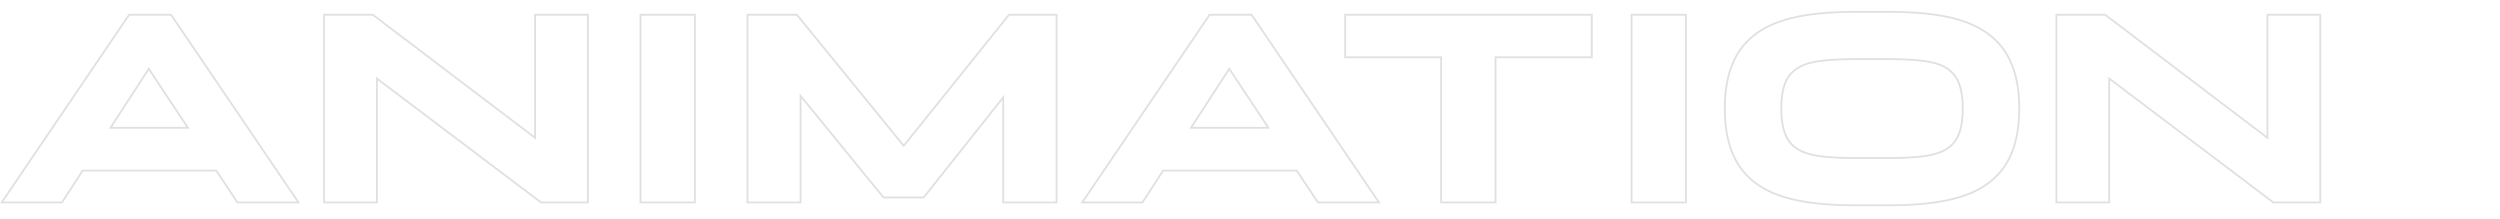 <svg width="1370" height="120" viewBox="0 0 1370 120" fill="none" xmlns="http://www.w3.org/2000/svg">
<path d="M983.359 38.51C978.304 42.517 976.148 49.295 976.148 59.5C976.148 69.705 978.305 76.484 983.359 80.491C986.682 83.144 991.153 84.665 996.959 85.529C1002.77 86.393 1009.97 86.607 1018.78 86.607H1032.97C1041.78 86.607 1048.98 86.393 1054.79 85.529C1060.59 84.665 1065.06 83.144 1068.39 80.491C1073.44 76.484 1075.6 69.705 1075.6 59.5C1075.6 49.295 1073.44 42.516 1068.39 38.509C1065.06 35.856 1060.59 34.335 1054.79 33.471C1048.98 32.607 1041.78 32.393 1032.97 32.393H1018.78C1009.97 32.393 1002.77 32.607 996.959 33.471C991.152 34.336 986.682 35.856 983.359 38.51ZM983.359 38.51C983.359 38.51 983.358 38.51 983.358 38.51L983.67 38.901L983.359 38.509C983.359 38.509 983.359 38.51 983.359 38.51ZM45.571 93.475H45.299L45.151 93.703L33.978 110.926H0.944L70.77 8.074H93.742L163.569 110.926H130.101L118.642 93.698L118.493 93.475H118.225H45.571ZM102.032 70.013H102.964L102.449 69.237L81.956 38.339L81.535 37.704L81.12 38.343L61.058 69.241L60.556 70.013H61.477H102.032ZM293.232 74.52V8.074H322.183V110.926H296.482L207.338 43.652L206.537 43.047V44.051V110.926H177.586V8.074H204.289L292.43 74.918L293.232 75.527V74.52ZM495.63 79.411L552.945 8.074H579.003V110.926H549.766V54.779V53.346L548.874 54.468L506.177 108.209H484.157L439.596 53.605L438.709 52.518V53.921V110.926H409.615V8.074H436.678L494.853 79.414L495.243 79.892L495.63 79.411ZM637.677 93.475H637.406L637.258 93.703L626.085 110.926H593.051L662.877 8.074H685.849L755.676 110.926H722.208L710.749 93.698L710.6 93.475H710.332H637.677ZM694.139 70.013H695.071L694.556 69.237L674.063 38.339L673.642 37.704L673.227 38.343L653.165 69.241L652.663 70.013H653.584H694.139ZM789.741 31.892V31.392H789.241H737.149V8.074H872.287V31.392H820.051H819.551V31.892V110.926H789.741V31.892ZM1093.81 96.765L1093.8 96.768C1081.64 108.912 1061.34 112.5 1034.11 112.5H1017.63C990.405 112.5 970.108 108.912 957.942 96.768L957.939 96.765C949.751 88.733 945.191 76.863 945.191 59.5C945.191 42.137 949.751 30.267 957.939 22.235L957.942 22.232C970.108 10.088 990.405 6.5 1017.63 6.5H1034.11C1061.34 6.5 1081.64 10.088 1093.8 22.232L1093.81 22.235C1101.99 30.267 1106.55 42.137 1106.55 59.5C1106.55 76.863 1101.99 88.733 1093.81 96.765ZM1242.55 74.52V8.074H1271.5V110.926H1245.8L1156.66 43.652L1155.85 43.047V44.051V110.926H1126.9V8.074H1153.61L1241.75 74.918L1242.55 75.527V74.52ZM350.998 110.926V8.074H380.808V110.926H350.998ZM894.097 110.926V8.074H923.907V110.926H894.097Z" stroke="#E0E0E0"/>
</svg>
